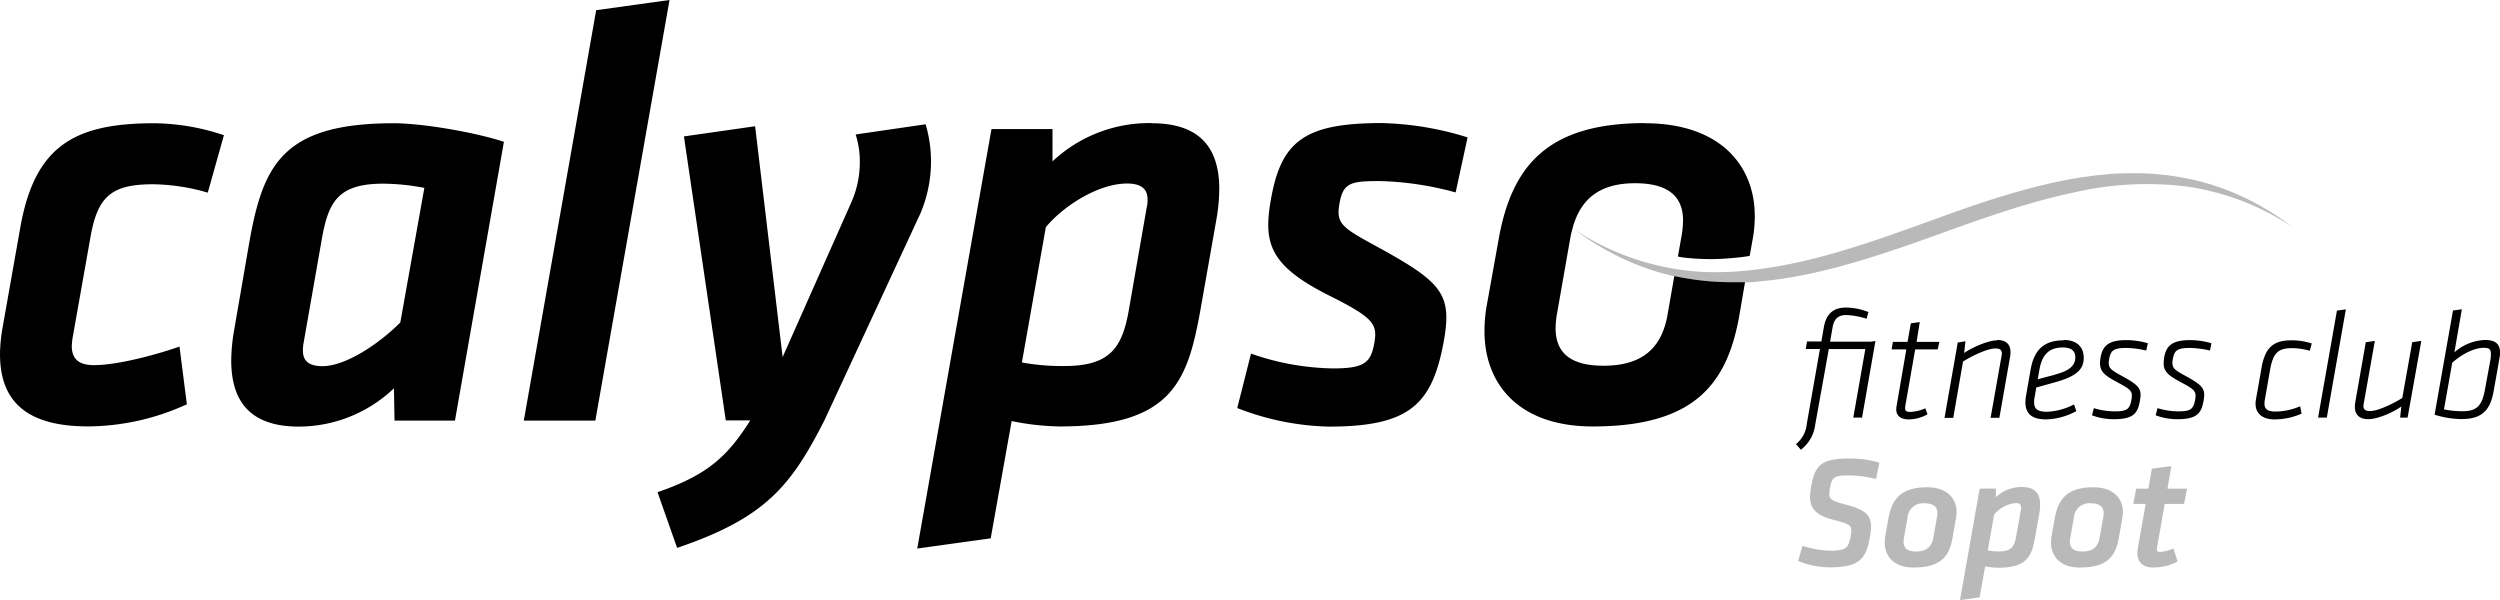 <svg id="Layer_1" data-name="Layer 1" xmlns="http://www.w3.org/2000/svg" viewBox="0 0 510.55 122.5"><defs><style>.cls-1{fill:#b9b9b9;}</style></defs><title>calypso_szare</title><path d="M419.26,153l.51-2.93c.29-1.59,1-2.51,2.77-2.51a15.06,15.06,0,0,1,4.17.76l.38-1.37a12.56,12.56,0,0,0-4.58-.92c-2.61,0-4.05,1.33-4.52,4l-.51,2.93h-2.93l-.26,1.53h2.9l-2.68,15.25a5.92,5.92,0,0,1-2.22,4.17l1,1.15a7.54,7.54,0,0,0,2.93-5.09L419,154.5h7.46l-2.46,14h1.79l2.73-15.64-.89.13Zm18.31-4-1.82.25-.67,3.79h-3l-.25,1.53h3l-2,11.62a4.65,4.65,0,0,0-.06.61c0,1.4,1,2.07,2.54,2.07a7.81,7.81,0,0,0,3.85-1.05l-.44-1.21a8.6,8.6,0,0,1-3.09.73c-.73,0-1.05-.16-1.05-.77a4.83,4.83,0,0,1,.06-.57l2-11.43h4.59l.35-1.53h-4.65Zm15.82,3.72c-1.88,0-5.19,1.5-6.75,2.58l.26-2.39-1.57.26-2.7,15.38h1.78l2-11.5c2-1.24,5-2.67,6.62-2.67.89,0,1.31.28,1.31,1.05a2.79,2.79,0,0,1-.07.51l-2.23,12.61h1.79L456,156.19a5.43,5.43,0,0,0,.1-1C456.13,153.64,455.3,152.65,453.39,152.65Zm13.56,0c-4,0-6,1.94-6.72,5.89l-.92,5.23a9.48,9.48,0,0,0-.16,1.52c0,2.36,1.34,3.51,4.24,3.51a13.54,13.54,0,0,0,6.14-1.69l-.44-1.37a13.22,13.22,0,0,1-5.48,1.5c-2.16,0-2.68-.67-2.68-2,0-.25,0-.54.07-.82l.38-2.14,3.79-1.05c4.23-1.18,5.89-2.52,5.89-5C471.06,153.93,469.47,152.65,467,152.65Zm-1.68,7-3.6.95.35-2c.54-3.06,2-4.49,4.77-4.49,1.63,0,2.55.64,2.55,2C469.34,157.87,468.16,158.93,465.27,159.69Zm9.2-3.31c-.39,2.48.51,3.31,3.5,4.9,2.64,1.41,3.12,1.79,2.86,3.38-.35,2.2-1,2.54-3.59,2.54a14.85,14.85,0,0,1-4.11-.66l-.39,1.46a12.58,12.58,0,0,0,4.43.8c4.05,0,4.94-1.18,5.38-3.86.42-2.42-.19-3.05-3.85-5.06-2.2-1.21-2.77-1.56-2.45-3.34s.89-2.29,3.5-2.29a19.12,19.12,0,0,1,4.08.53l.32-1.49a15.67,15.67,0,0,0-4.3-.64C475.93,152.65,474.85,154,474.47,156.38Zm13,0c-.39,2.48.5,3.31,3.5,4.9,2.64,1.41,3.12,1.79,2.87,3.38-.36,2.2-1,2.54-3.6,2.54a14.85,14.85,0,0,1-4.11-.66l-.38,1.46a12.49,12.49,0,0,0,4.42.8c4,0,4.94-1.18,5.38-3.86.42-2.42-.19-3.05-3.85-5.06-2.2-1.21-2.77-1.56-2.45-3.34s.89-2.29,3.5-2.29a19.12,19.12,0,0,1,4.08.53l.31-1.49a15.55,15.55,0,0,0-4.3-.64C488.92,152.65,487.84,154,487.46,156.38Zm19.89,2-1.11,6.27a4.65,4.65,0,0,0-.1,1c0,2.1,1.56,3.19,3.85,3.19a13.67,13.67,0,0,0,5.55-1.18l-.29-1.5a13.23,13.23,0,0,1-5,1.08c-1.53,0-2.29-.41-2.29-1.62a6,6,0,0,1,.06-.7l1.08-6.18c.61-3.44,1.63-4.45,4.46-4.45a14,14,0,0,1,3.66.53l.39-1.49a13.27,13.27,0,0,0-3.86-.64C509.74,152.65,508.12,154.18,507.35,158.39Zm11.56,10.09h1.78l3.89-22.1-1.82.25Zm17.19-4c-2,1.24-5,2.67-6.62,2.67-.89,0-1.31-.35-1.31-1a4.34,4.34,0,0,1,.07-.58l2.26-12.74-1.85.26-2.13,12.16a5.83,5.83,0,0,0-.1,1c0,1.56.83,2.55,2.74,2.55s5-1.34,6.75-2.58l-.25,2.26h1.53L540,152.84l-1.85.26ZM553,152.65a10,10,0,0,0-6.24,2.52l1.52-8.79-1.81.25-3.76,21.28a18.84,18.84,0,0,0,5.48.89c4.17,0,5.89-1.75,6.59-5.73l1.18-6.66a8.44,8.44,0,0,0,.13-1.15C556.07,153.35,555,152.65,553,152.65Zm1.17,3.76L553,162.75c-.6,3.41-1.72,4.45-4.62,4.45a18.35,18.35,0,0,1-3.75-.38l1.68-9.52c2-1.78,4.49-3.05,6.47-3.05.95,0,1.43.22,1.43,1.21A5.12,5.12,0,0,1,554.15,156.41Z" transform="translate(-45.52 -83.22)"/><path class="cls-1" d="M491.8,119.6a53.54,53.54,0,0,0-10.79-1h-.72l-.73,0-1.47.06c-1,0-2,.12-3,.22-2,.19-4.07.47-6.17.84-8.4,1.45-17.38,4.31-26.4,7.59-9.4,3.4-18.85,6.88-27.73,9s-17.2,3-24.35,2.21a52.23,52.23,0,0,1-23.88-8.78c0-.24,9.59,8.32,23.88,10.44a51.58,51.58,0,0,0,5.57.61q1.44.08,2.94.09l1.49,0c.51,0,1,0,1.52,0,1,0,2.06-.11,3.11-.21s2.1-.21,3.17-.35q3.22-.44,6.55-1.13c8.88-1.85,18.33-5.11,27.73-8.52,9-3.27,18-6.35,26.4-8.11a66.27,66.27,0,0,1,22.87-1.29A52.38,52.38,0,0,1,514,129.8C514,130,505.16,122.09,491.8,119.6Z" transform="translate(-45.52 -83.22)"/><path d="M96.35,133.19l-3,17.36a37.9,37.9,0,0,0-.61,6.23c0,8.06,3.54,13.56,13.8,13.56a28.23,28.23,0,0,0,19.43-7.82l.12,6.6h12.34l10-56.94c-6.11-2-16.75-3.79-22.49-3.79C103,108.39,99.16,117.07,96.35,133.19Zm30.92,15.89C122.75,153.6,116,158,111.38,158c-2.69,0-4-1-4-3.18a7.73,7.73,0,0,1,.12-1.46l3.67-20.9c1.34-7.82,3.17-11.73,12.58-11.73a45.56,45.56,0,0,1,8.43.86Zm40-63.78-14.78,83.82H167.1l15.15-85.9ZM49.67,129.65l-3.54,20a33.85,33.85,0,0,0-.61,5.87c0,9.53,5.25,14.78,18,14.78a48.89,48.89,0,0,0,20.16-4.52L82.18,154c-4.89,1.71-12.71,3.79-17.48,3.79-3.42,0-4.52-1.59-4.52-3.91a13.7,13.7,0,0,1,.24-2.08L64,131.61c1.47-8.31,4.28-10.76,12.83-10.76a41.77,41.77,0,0,1,11.12,1.71l3.3-11.73A46,46,0,0,0,77,108.39C60.55,108.39,52.61,113.15,49.67,129.65ZM305.06,124c-1.59,9-.24,13.56,12.34,19.8,8.8,4.4,9.41,5.74,8.8,9.4-.73,4.16-2.08,5.26-8.55,5.26A53.17,53.17,0,0,1,301,155.44l-2.81,11.11a54.26,54.26,0,0,0,18.69,3.79c16.75,0,21.26-4.64,23.59-18,1.59-9.41-.86-11.73-14.54-19.19-6.48-3.54-7.58-4.39-6.85-8.43.74-4.27,2.45-4.52,8.31-4.52a63.78,63.78,0,0,1,15.4,2.32l2.44-11.24a63.14,63.14,0,0,0-17.72-2.93C311.9,108.39,307.14,112.06,305.06,124Zm76.37-15.64c-19.92,0-27.13,8.8-29.81,23.46l-2.57,14.3a31.9,31.9,0,0,0-.37,4.76c0,10.51,6.72,19.43,22.12,19.43,20.9,0,27.49-8.8,29.94-22.73,0,0,.59-3.48,1.15-6.73l-1.44,0-1.49,0q-1.5,0-2.94-.09a51.58,51.58,0,0,1-5.57-.61c-1-.15-2-.34-3-.55-.71,4-1.39,7.92-1.39,7.92-1.23,7-5.38,10.39-13.08,10.39-7.09,0-9.78-2.93-9.78-7.7a18.77,18.77,0,0,1,.25-2.69l2.81-16c.11-.62.28-1.17.43-1.74-.09-.06-.14-.09-.14-.07s.05,0,.14.06c1.67-6.12,5.72-9.13,12.77-9.13,6.72,0,9.77,2.69,9.77,7.58A20.51,20.51,0,0,1,389,131l-.81,4.57c0,.17,3.71.62,7.42.56a58.09,58.09,0,0,0,6.58-.54l.65-.1h0c0-.08,0-.18.05-.25.36-2.05.62-3.51.62-3.51a25.77,25.77,0,0,0,.37-4.28C403.92,116.94,396.71,108.39,381.43,108.39Zm-145.78,7.7a26.7,26.7,0,0,0-1.1-7.46l-14.29,2.08a18,18,0,0,1,.85,5.62,20.14,20.14,0,0,1-1.71,8.19l-14.05,31.65L199.73,109l-14.54,2.08,8.55,58h5c-4.64,7.33-8.68,11.12-18.94,14.66l4,11.37c18-6.11,23.22-12.59,30.06-26l19.67-42.4A27.26,27.26,0,0,0,235.65,116.09Zm45.09-7.7a28.86,28.86,0,0,0-20.28,7.82v-6.6H248l-15.16,85.66,15-2.08,4.28-23.95a52.41,52.41,0,0,0,9.78,1.1c23.46,0,26.27-9.53,28.95-24.8l3.06-17.35a38,38,0,0,0,.61-6.24C294.55,113.89,291,108.39,280.74,108.39Zm-1,17-3.66,21c-1.34,7.82-3.79,11.61-13.2,11.61a45.29,45.29,0,0,1-8.67-.73l4.89-27.62c3.17-3.91,10.38-8.92,16.61-8.92,2.69,0,4.16,1,4.16,3.18A7.1,7.1,0,0,1,279.76,125.37Z" transform="translate(-45.52 -83.22)"/><path class="cls-1" d="M412.74,197.79l.88-3.11a19.78,19.78,0,0,0,5.86,1c3,0,3.56-.65,3.95-2.79a8,8,0,0,0,.16-1.36c0-1.13-.71-1.39-3.56-2.13-3.76-.94-4.86-2.43-4.86-4.73a13.37,13.37,0,0,1,.23-2.14c.81-4.53,2.27-5.67,7.93-5.67a20.78,20.78,0,0,1,6,.85l-.68,3.33a24.6,24.6,0,0,0-5.66-.74c-2.82,0-3.37.39-3.73,2.49a9.21,9.21,0,0,0-.16,1.36c0,1.07.71,1.42,3.43,2.14,3.89,1,5.09,2.13,5.09,4.5a13.79,13.79,0,0,1-.23,2.1c-.78,4.37-2,6.19-8.22,6.19A17,17,0,0,1,412.74,197.79Z" transform="translate(-45.52 -83.22)"/><path class="cls-1" d="M430.42,194a7.64,7.64,0,0,1,.1-1.26l.68-3.79c.71-3.89,2.62-6.22,7.9-6.22,4,0,6,2.27,6,5.05a7.08,7.08,0,0,1-.1,1.13l-.75,4.21c-.64,3.7-2.39,6-7.93,6C432.2,199.12,430.42,196.75,430.42,194Zm10.69-5.28a5.67,5.67,0,0,0,.06-.71c0-1.3-.81-2-2.59-2a3.15,3.15,0,0,0-3.5,2.88l-.74,4.24a5.33,5.33,0,0,0-.07.72c0,1.26.72,2,2.59,2,2,0,3.14-.91,3.47-2.76Z" transform="translate(-45.52 -83.22)"/><path class="cls-1" d="M449.81,183h3.31v1.75a7.63,7.63,0,0,1,5.37-2.07c2.72,0,3.66,1.46,3.66,3.59A10,10,0,0,1,462,188l-.81,4.59c-.71,4.05-1.46,6.58-7.68,6.58a14.28,14.28,0,0,1-2.58-.29l-1.14,6.34-4,.55Zm1.65,12.63a12.26,12.26,0,0,0,2.3.2c2.5,0,3.15-1,3.5-3.08l1-5.57a2.15,2.15,0,0,0,0-.39c0-.58-.38-.84-1.1-.84a6.67,6.67,0,0,0-4.4,2.36Z" transform="translate(-45.52 -83.22)"/><path class="cls-1" d="M464.38,194a8.91,8.91,0,0,1,.1-1.26l.68-3.79c.71-3.89,2.62-6.22,7.9-6.22,4.05,0,6,2.27,6,5.05a6.09,6.09,0,0,1-.1,1.13l-.74,4.21c-.65,3.7-2.4,6-7.94,6C466.16,199.12,464.38,196.75,464.38,194Zm10.69-5.28a5.67,5.67,0,0,0,.06-.71c0-1.3-.81-2-2.59-2a3.14,3.14,0,0,0-3.49,2.88l-.75,4.24a5.37,5.37,0,0,0-.06.72c0,1.26.71,2,2.59,2,2,0,3.14-.91,3.46-2.76Z" transform="translate(-45.52 -83.22)"/><path class="cls-1" d="M482.09,195.3l1.62-9.17h-2.52l.58-3.11h2.49l.71-4.08,4-.55-.81,4.63h4l-.61,3.11H487.6l-1.59,9c-.1.55.06.81.65.81a8.45,8.45,0,0,0,2.72-.71l.84,2.66a10.71,10.71,0,0,1-5,1.23C482.8,199.12,481.7,197.56,482.09,195.3Z" transform="translate(-45.52 -83.22)"/></svg>